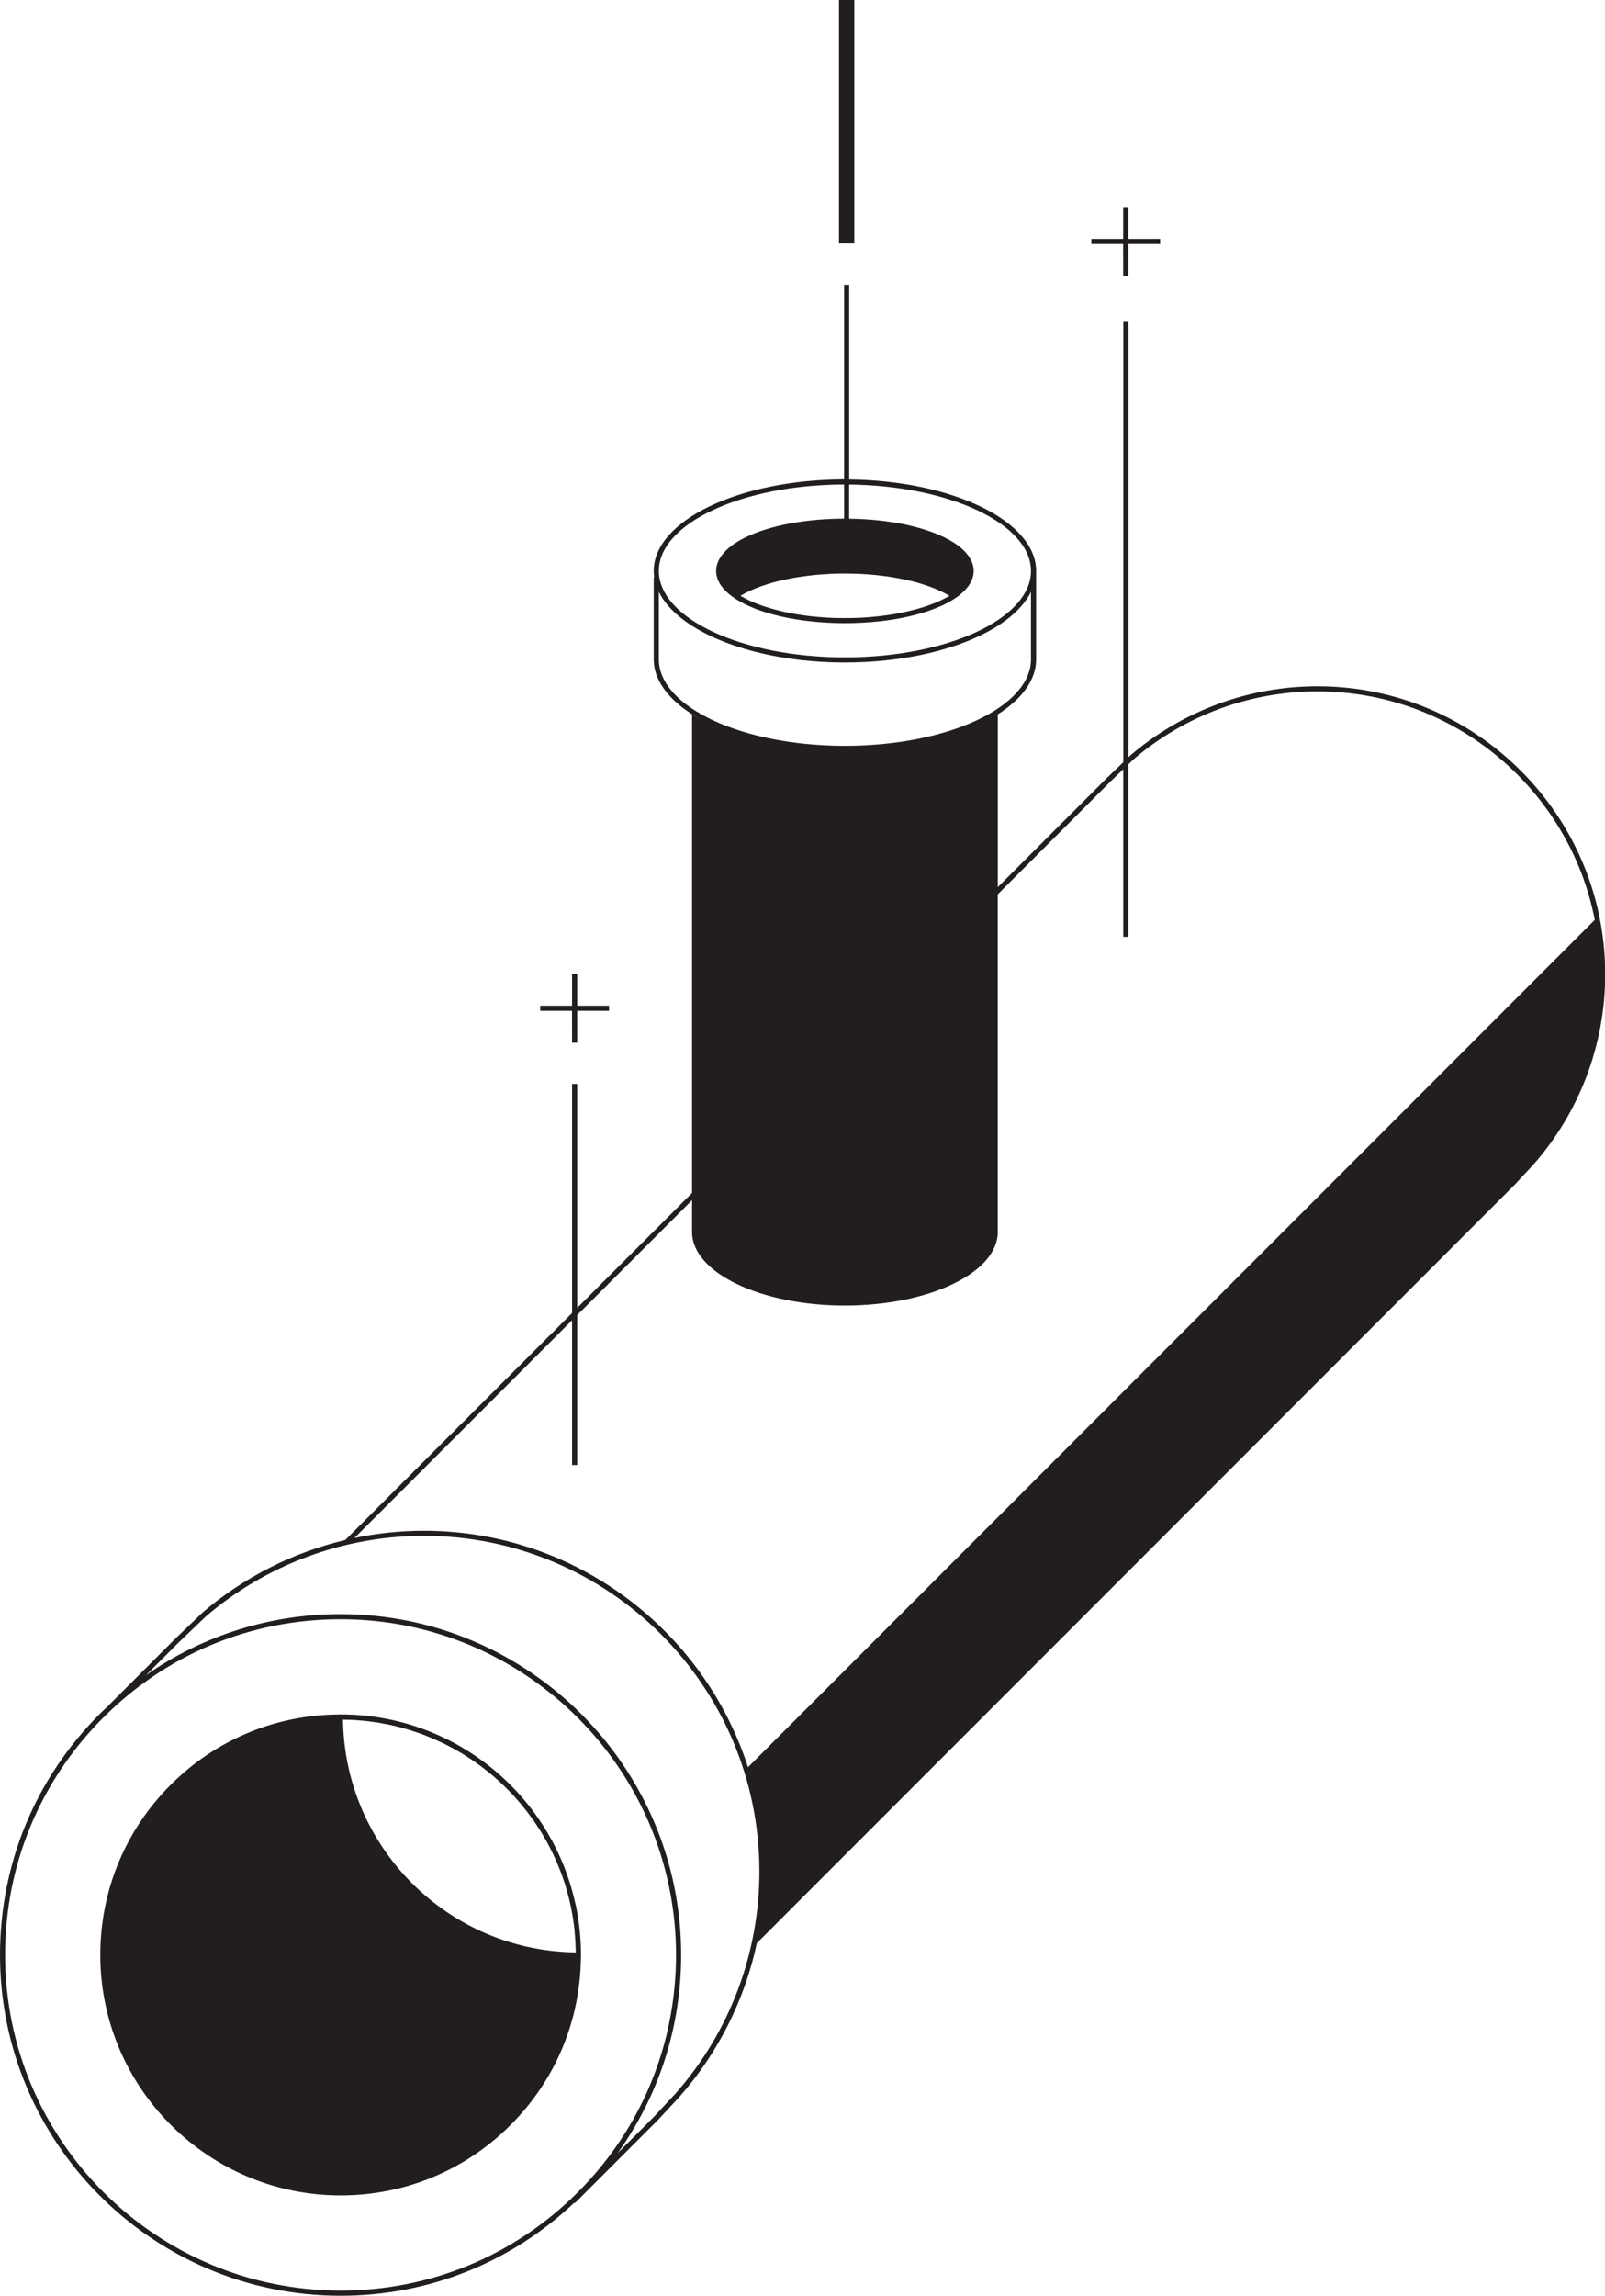 <?xml version="1.0" encoding="UTF-8" standalone="no"?><svg xmlns="http://www.w3.org/2000/svg" xmlns:xlink="http://www.w3.org/1999/xlink" fill="#000000" height="449.6" preserveAspectRatio="xMidYMid meet" version="1" viewBox="0.0 0.0 314.5 449.6" width="314.5" zoomAndPan="magnify"><g id="change1_1"><path d="M167.4,47.68h-3V0h3V47.68z M112.1,204.18l1,0l0-6.24l6.24,0v-1l-6.24,0l0-6.23l-1,0l0,6.23l-6.24,0v1l6.23,0 L112.1,204.18z M220.09,54.02l1,0l0-6.24l6.24,0v-1l-6.24,0l0-6.23l-1,0l0,6.23l-6.24,0v1l6.23,0L220.09,54.02z M314.54,190.79 c0,13.75-5.01,27-14.1,37.3l-3.62,3.89L148.3,380.52c-2.38,11.1-7.56,21.48-15.18,30.11l-4.29,4.61l-16.19,16.19l-0.1-0.1 c-12.44,11.76-28.62,18.23-45.8,18.23c0,0,0,0,0,0C29.94,449.55,0,419.61,0,382.81c0-17.83,6.94-34.58,19.55-47.19 c0.47-0.47,0.96-0.92,1.44-1.37l13.41-13.41l5.38-5.15c8.09-6.89,17.67-11.7,27.87-14.12l44.45-44.45v-44.86h1v43.86l22.51-22.51 v-93.73c0,0,0.62,0.44,1.89,1.1c-5.84-3.16-9.4-7.32-9.4-11.86v-16.12h0.09c-0.06-0.4-0.09-0.8-0.09-1.2 c0-9.86,16.72-17.88,37.3-17.93V55.76h1v38.13c20.27,0.21,36.63,8.17,36.63,17.92v17.32c0,4.03-2.8,7.76-7.51,10.76v33.83 l21.51-21.51l3.08-2.95V63.03h1v85.27l0.46-0.44c10.2-8.69,23.18-13.47,36.58-13.47C289.24,134.39,314.54,159.69,314.54,190.79z M168.32,120.98c0.22-0.01,0.43-0.02,0.65-0.03c0.2-0.01,0.4-0.02,0.61-0.04c6.85-0.46,12.82-2.05,16.46-4.24 c-4.47-2.7-12.2-4.36-20.47-4.36s-16.01,1.66-20.48,4.36c3.64,2.19,9.61,3.79,16.46,4.24c0.2,0.01,0.4,0.03,0.61,0.04 c0.21,0.01,0.43,0.02,0.65,0.03c0.29,0.01,0.57,0.02,0.86,0.03c0.16,0.01,0.33,0.01,0.5,0.01c0.46,0.01,0.93,0.02,1.4,0.02 s0.93-0.01,1.4-0.02c0.17,0,0.33-0.01,0.5-0.01C167.75,121,168.03,120.99,168.32,120.98z M129.1,111.8 c0,9.33,16.36,16.93,36.46,16.93c20.1,0,36.46-7.59,36.46-16.93c0-9.2-15.91-16.71-35.63-16.92v6.69c13.75,0.17,24.4,4.6,24.4,10.23 c0,1.77-1.06,3.42-2.93,4.86l0.01,0l-0.11,0.07c-3.97,2.98-11.49,5.03-20.42,5.27c-0.06,0-0.13,0-0.19,0.01 c-0.52,0.01-1.05,0.02-1.59,0.02c-0.53,0-1.06-0.01-1.59-0.02c-0.06,0-0.13,0-0.19-0.01c-8.93-0.24-16.45-2.29-20.42-5.27 l-0.11-0.07l0.01,0c-1.88-1.44-2.93-3.09-2.93-4.86c0-5.72,11-10.2,25.07-10.24v-6.69C145.37,94.92,129.1,102.5,129.1,111.8z M165.56,146.05c20.1,0,36.46-7.59,36.46-16.93V115.9c-3.89,7.92-18.75,13.83-36.46,13.83c-17.71,0-32.58-5.91-36.46-13.83v13.22 C129.1,138.46,145.46,146.05,165.56,146.05z M113.22,429.3c12.42-12.42,19.25-28.92,19.25-46.48c0-36.25-29.49-65.74-65.74-65.74 c-17.56,0-34.07,6.84-46.48,19.25C7.84,348.75,1,365.25,1,382.81c0,36.25,29.49,65.74,65.74,65.74 C84.3,448.55,100.8,441.72,113.22,429.3z M148.8,366.49c0-36.25-29.49-65.74-65.74-65.74c-15.61,0-30.74,5.57-42.61,15.68 l-5.36,5.12l-6.49,6.49c11.11-7.77,24.29-11.96,38.13-11.96c36.8,0,66.74,29.94,66.74,66.74c0,14.13-4.37,27.58-12.46,38.83 l7.09-7.1l4.27-4.59C142.96,397.96,148.8,382.52,148.8,366.49z M312.5,180.13c-4.98-25.47-27.46-44.74-54.36-44.74 c-13.16,0-25.91,4.69-35.91,13.21l-1.13,1.08v33.78h-1v-32.82l-2.38,2.28l-22.21,22.21v66.14c0,7.93-13.43,14.39-29.95,14.39 c-16.51,0-29.95-6.45-29.95-14.39v-6.25l-22.51,22.51v29.36h-1v-28.36l-42.64,42.64c4.44-0.93,8.99-1.41,13.59-1.41 c29.67,0,54.87,19.47,63.52,46.3L312.5,180.13z M113.84,382.82v0.5h-0.01c-0.13,12.39-5,24.03-13.78,32.8 c-8.9,8.9-20.72,13.79-33.3,13.79c0,0,0,0,0,0c-25.97,0-47.1-21.13-47.1-47.1c0-12.58,4.9-24.41,13.79-33.3 c8.78-8.78,20.41-13.65,32.8-13.78v-0.01h0.5c0,0,0,0,0,0h0c12.17,0,23.28,4.64,31.65,12.25c7.06,6.42,12.15,14.94,14.3,24.57 c0.06,0.27,0.13,0.53,0.19,0.8c0.01,0.03,0.01,0.07,0.02,0.1C113.51,376.47,113.84,379.61,113.84,382.82z M112.82,382.32 c0-0.33-0.01-0.66-0.03-0.99c-0.01-0.37-0.02-0.74-0.04-1.1c-0.02-0.41-0.06-0.82-0.09-1.23c-0.03-0.36-0.06-0.73-0.09-1.09 c-0.04-0.41-0.1-0.81-0.15-1.22c-0.05-0.36-0.09-0.72-0.15-1.07c-0.06-0.4-0.14-0.8-0.21-1.2c-0.06-0.35-0.12-0.7-0.2-1.05 c-0.08-0.4-0.18-0.79-0.27-1.18c-0.08-0.34-0.16-0.69-0.25-1.03c-0.1-0.39-0.22-0.78-0.33-1.17c-0.1-0.33-0.19-0.67-0.29-1 c-0.12-0.39-0.26-0.77-0.39-1.15c-0.11-0.32-0.22-0.65-0.34-0.97c-0.14-0.38-0.3-0.76-0.45-1.14c-0.12-0.31-0.24-0.63-0.38-0.93 c-0.16-0.38-0.34-0.76-0.51-1.13c-0.14-0.3-0.27-0.6-0.41-0.89c-0.18-0.38-0.38-0.75-0.57-1.12c-0.15-0.28-0.29-0.57-0.44-0.85 c-0.21-0.38-0.43-0.75-0.65-1.12c-0.15-0.26-0.3-0.53-0.46-0.79c-0.24-0.39-0.49-0.77-0.74-1.15c-0.15-0.23-0.3-0.47-0.46-0.71 c-0.27-0.4-0.56-0.8-0.85-1.19c-0.15-0.2-0.28-0.41-0.43-0.6c-0.32-0.43-0.66-0.85-0.99-1.26c-0.12-0.15-0.24-0.31-0.37-0.47 c-0.42-0.51-0.86-1.01-1.3-1.5c-0.05-0.05-0.09-0.11-0.14-0.16c-0.99-1.09-2.03-2.13-3.13-3.13c-0.01-0.01-0.03-0.02-0.04-0.04 c-0.53-0.48-1.07-0.95-1.62-1.4c-0.12-0.1-0.24-0.19-0.36-0.28c-0.45-0.37-0.91-0.73-1.37-1.08c-0.17-0.13-0.35-0.25-0.53-0.38 c-0.42-0.31-0.84-0.61-1.27-0.9c-0.2-0.14-0.41-0.26-0.62-0.4c-0.41-0.27-0.82-0.54-1.24-0.8c-0.23-0.14-0.46-0.27-0.69-0.4 c-0.41-0.24-0.81-0.48-1.23-0.71c-0.25-0.14-0.5-0.26-0.76-0.39c-0.4-0.21-0.81-0.42-1.22-0.62c-0.27-0.13-0.54-0.25-0.82-0.37 c-0.4-0.19-0.8-0.37-1.21-0.55c-0.28-0.12-0.58-0.23-0.86-0.35c-0.4-0.16-0.8-0.33-1.21-0.48c-0.3-0.11-0.6-0.21-0.91-0.31 c-0.4-0.14-0.81-0.28-1.22-0.41c-0.31-0.1-0.63-0.18-0.95-0.28c-0.41-0.12-0.81-0.24-1.22-0.35c-0.33-0.09-0.66-0.16-0.99-0.24 c-0.4-0.1-0.81-0.2-1.22-0.28c-0.34-0.07-0.69-0.13-1.03-0.19c-0.4-0.07-0.81-0.15-1.21-0.22c-0.35-0.06-0.71-0.1-1.07-0.15 c-0.4-0.05-0.81-0.11-1.21-0.15c-0.37-0.04-0.74-0.06-1.11-0.1c-0.4-0.03-0.8-0.07-1.21-0.09c-0.38-0.02-0.76-0.03-1.15-0.04 c-0.32-0.01-0.63-0.02-0.95-0.02C67.52,361.75,87.81,382.04,112.82,382.32z" fill="#221e1f"/></g></svg>